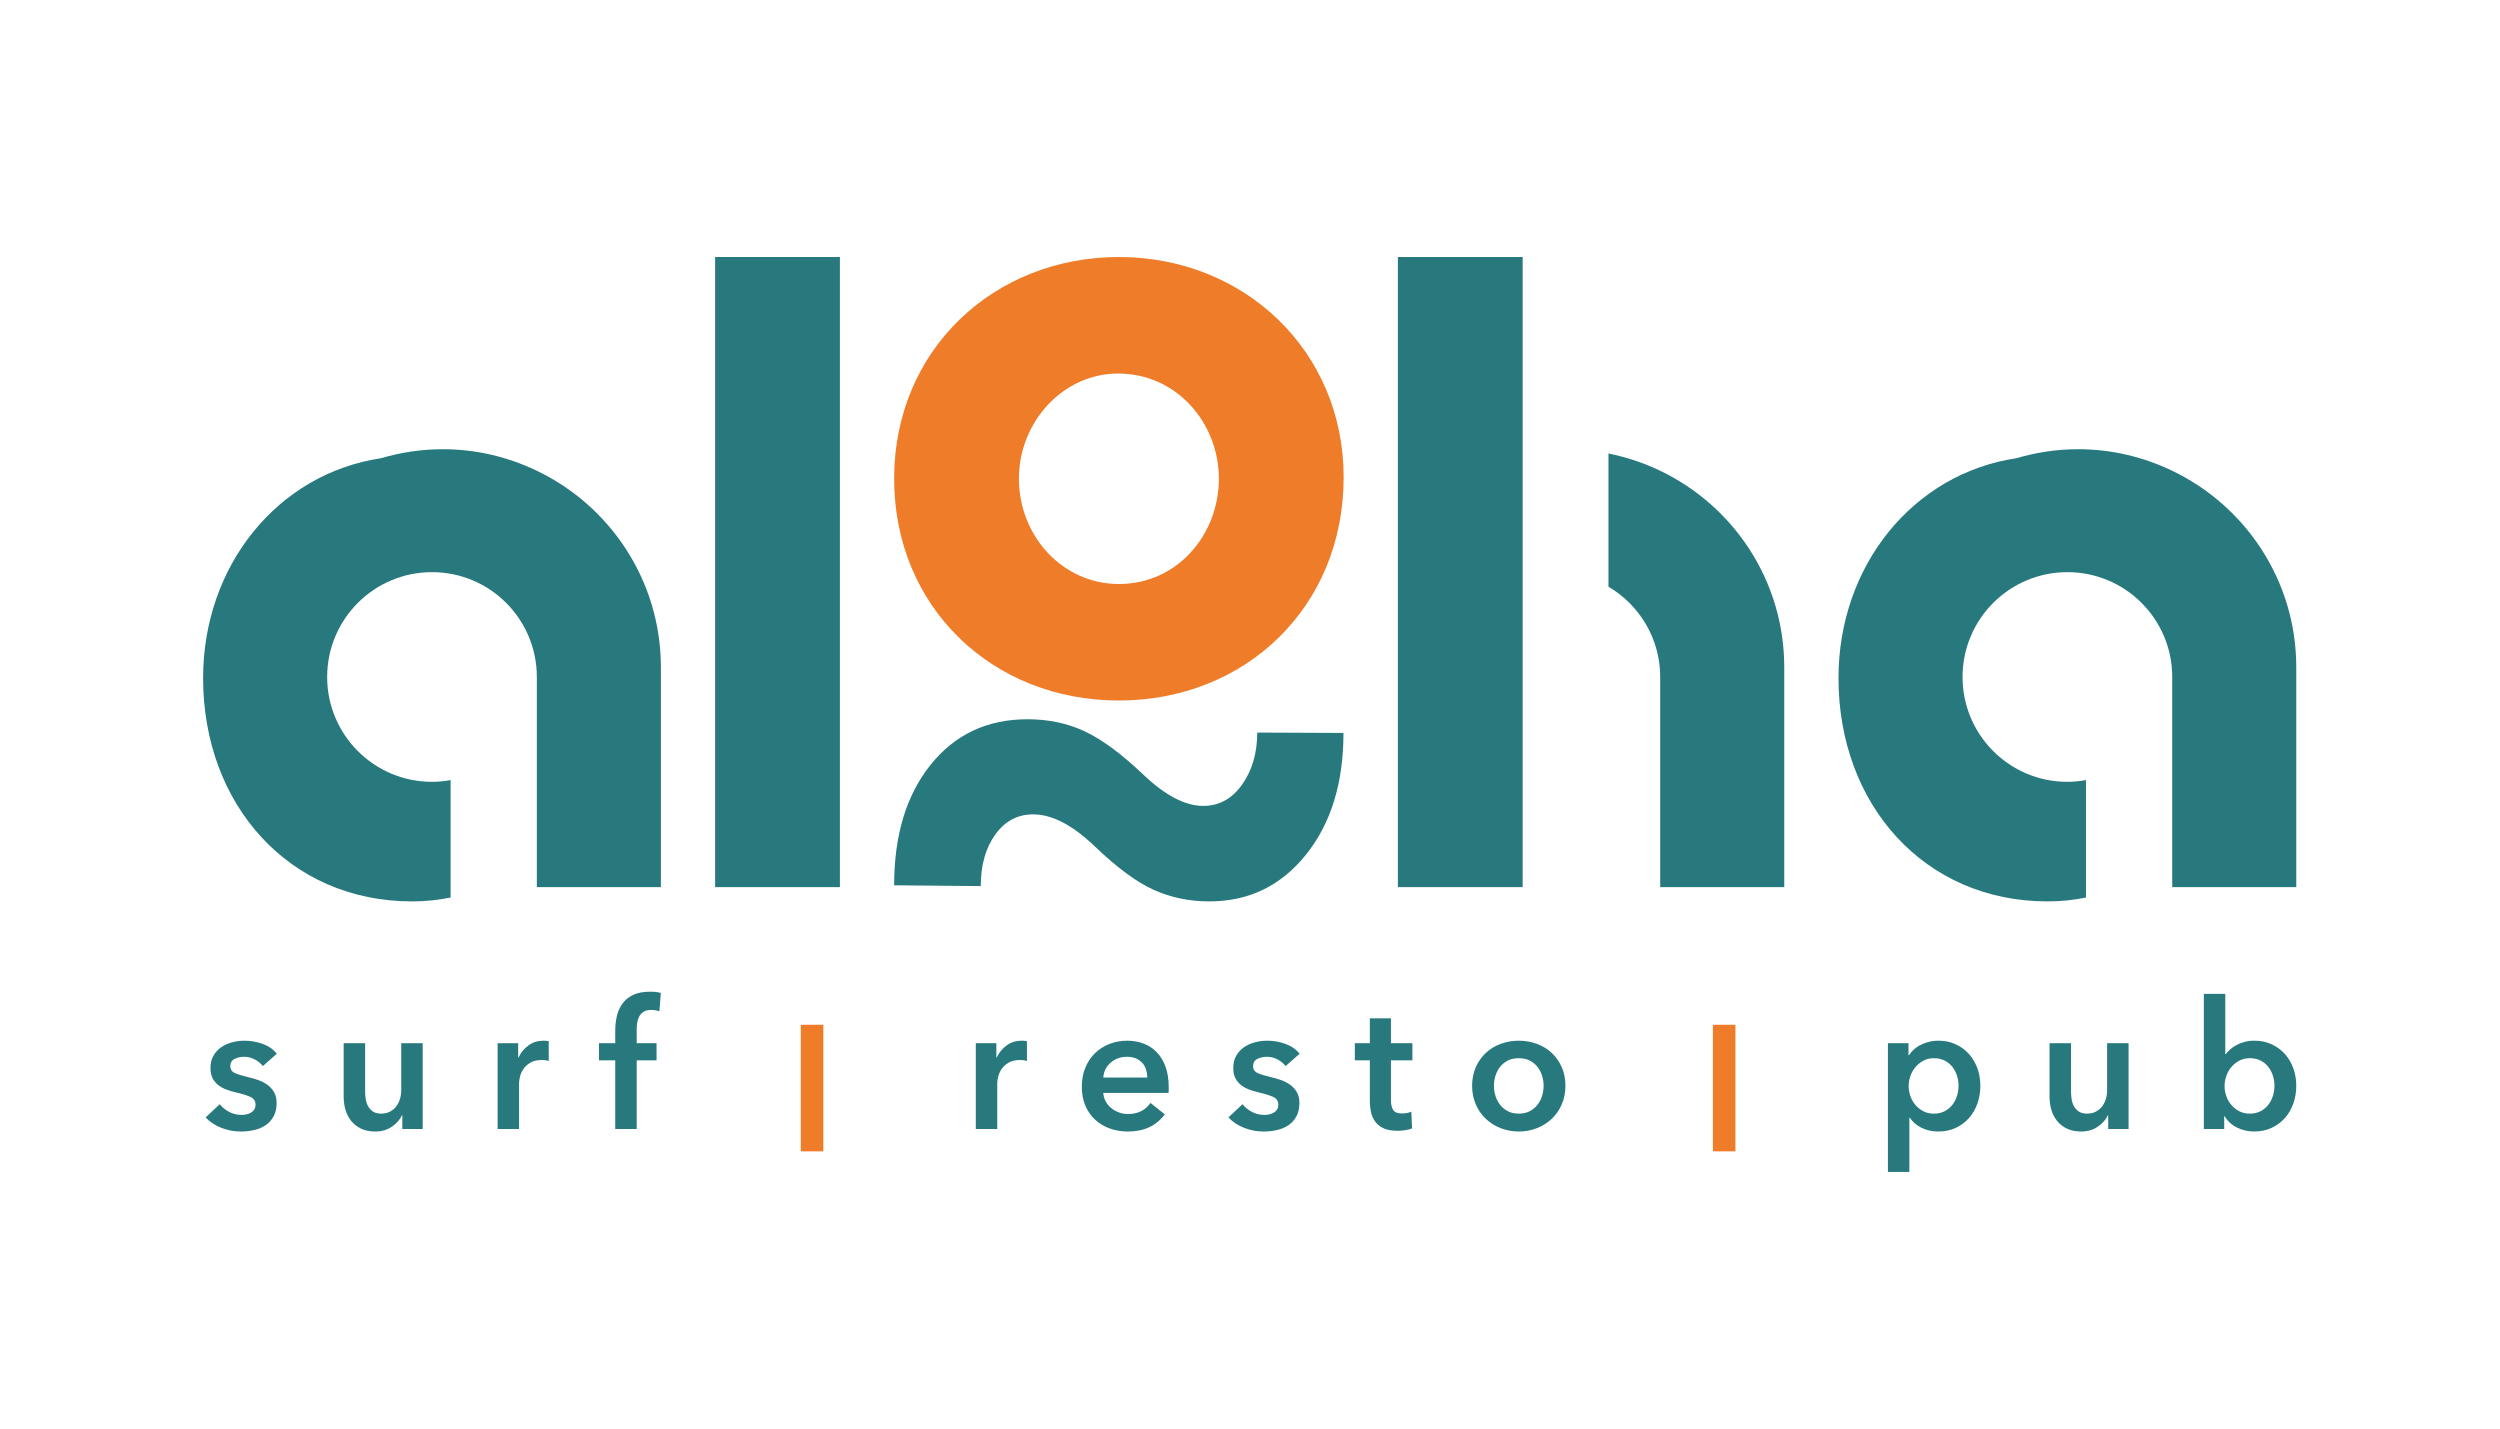 <svg xmlns:dc="http://purl.org/dc/elements/1.1/" xmlns:cc="http://creativecommons.org/ns#" xmlns:rdf="http://www.w3.org/1999/02/22-rdf-syntax-ns#" xmlns:svg="http://www.w3.org/2000/svg" xmlns="http://www.w3.org/2000/svg" viewBox="0 0 336 192" height="192" width="336" xml:space="preserve" id="svg2"><defs id="defs6"><clipPath id="clipPath18" clipPathUnits="userSpaceOnUse"><path id="path16" d="M 0,144 H 252 V 0 H 0 Z"></path></clipPath></defs><g transform="matrix(1.333,0,0,-1.333,0,192)" id="g10"><g id="g12"><g clip-path="url(#clipPath18)" id="g14"><g transform="translate(26.502,36.548)" id="g20"><path id="path22" style="fill:#28797e;fill-opacity:1;fill-rule:nonzero;stroke:none" d="m 0,0 c -0.193,0.253 -0.457,0.472 -0.793,0.658 -0.337,0.186 -0.704,0.28 -1.1,0.28 -0.349,0 -0.667,-0.073 -0.955,-0.217 C -3.137,0.577 -3.281,0.336 -3.281,0 c 0,-0.337 0.159,-0.574 0.478,-0.712 0.318,-0.139 0.784,-0.28 1.397,-0.424 0.324,-0.072 0.652,-0.168 0.982,-0.288 0.331,-0.121 0.631,-0.28 0.902,-0.478 0.27,-0.198 0.489,-0.444 0.657,-0.74 0.169,-0.293 0.253,-0.652 0.253,-1.072 0,-0.529 -0.099,-0.976 -0.297,-1.343 -0.199,-0.366 -0.463,-0.664 -0.793,-0.892 -0.331,-0.228 -0.716,-0.393 -1.154,-0.495 -0.439,-0.103 -0.893,-0.154 -1.361,-0.154 -0.673,0 -1.329,0.123 -1.965,0.37 -0.637,0.246 -1.166,0.598 -1.587,1.054 l 1.424,1.334 c 0.241,-0.312 0.553,-0.571 0.938,-0.775 0.385,-0.204 0.811,-0.306 1.28,-0.306 0.156,0 0.315,0.017 0.477,0.054 0.163,0.036 0.313,0.093 0.451,0.171 0.138,0.078 0.249,0.183 0.334,0.316 0.083,0.132 0.126,0.294 0.126,0.486 0,0.36 -0.166,0.619 -0.496,0.775 -0.331,0.157 -0.826,0.313 -1.487,0.469 -0.325,0.072 -0.64,0.165 -0.947,0.279 -0.306,0.115 -0.579,0.264 -0.82,0.451 -0.24,0.186 -0.433,0.417 -0.576,0.694 -0.145,0.276 -0.217,0.619 -0.217,1.027 0,0.481 0.099,0.896 0.298,1.244 0.198,0.349 0.459,0.634 0.784,0.857 0.324,0.221 0.691,0.387 1.099,0.495 0.409,0.109 0.83,0.163 1.262,0.163 0.625,0 1.235,-0.109 1.83,-0.325 C 0.586,2.018 1.058,1.688 1.406,1.243 Z"></path></g><g transform="translate(42.618,30.203)" id="g24"><path id="path26" style="fill:#28797e;fill-opacity:1;fill-rule:nonzero;stroke:none" d="M 0,0 H -2.055 V 1.388 H -2.091 C -2.284,0.956 -2.617,0.573 -3.092,0.244 c -0.475,-0.331 -1.036,-0.497 -1.685,-0.497 -0.565,0 -1.049,0.1 -1.451,0.298 -0.403,0.199 -0.733,0.46 -0.992,0.784 -0.259,0.325 -0.447,0.697 -0.567,1.118 -0.121,0.421 -0.181,0.853 -0.181,1.298 v 5.407 h 2.164 V 3.858 c 0,-0.253 0.017,-0.517 0.054,-0.793 0.035,-0.277 0.114,-0.526 0.234,-0.749 0.119,-0.222 0.285,-0.405 0.496,-0.55 0.21,-0.143 0.489,-0.215 0.838,-0.215 0.336,0 0.633,0.068 0.892,0.206 0.258,0.138 0.468,0.316 0.631,0.532 0.162,0.217 0.285,0.466 0.37,0.748 0.083,0.283 0.126,0.568 0.126,0.856 v 4.759 l 2.163,0 z"></path></g><g transform="translate(50.171,38.855)" id="g28"><path id="path30" style="fill:#28797e;fill-opacity:1;fill-rule:nonzero;stroke:none" d="m 0,0 h 2.073 v -1.442 h 0.036 c 0.24,0.505 0.577,0.913 1.009,1.226 0.433,0.312 0.938,0.469 1.515,0.469 0.084,0 0.174,-0.004 0.27,-0.009 C 4.999,0.238 5.084,0.222 5.155,0.199 v -1.983 c -0.144,0.036 -0.267,0.06 -0.369,0.072 -0.102,0.012 -0.201,0.018 -0.297,0.018 -0.493,0 -0.89,-0.09 -1.19,-0.27 C 2.998,-2.145 2.764,-2.361 2.596,-2.614 2.428,-2.866 2.313,-3.125 2.253,-3.389 2.193,-3.653 2.163,-3.863 2.163,-4.019 v -4.633 l -2.163,0 z"></path></g><g transform="translate(62.032,37.125)" id="g32"><path id="path34" style="fill:#28797e;fill-opacity:1;fill-rule:nonzero;stroke:none" d="M 0,0 H -1.64 V 1.73 H 0 v 1.28 c 0,0.517 0.057,1.012 0.171,1.488 0.115,0.474 0.307,0.892 0.577,1.252 0.27,0.361 0.628,0.646 1.073,0.857 0.444,0.21 1.003,0.315 1.676,0.315 0.24,0 0.442,-0.009 0.604,-0.027 C 4.263,6.877 4.428,6.844 4.597,6.796 L 4.452,4.958 C 4.332,4.994 4.203,5.023 4.065,5.047 3.927,5.071 3.78,5.084 3.623,5.084 3.311,5.084 3.058,5.023 2.866,4.904 2.674,4.783 2.527,4.627 2.425,4.435 2.322,4.243 2.253,4.032 2.217,3.804 2.181,3.575 2.163,3.353 2.163,3.136 V 1.73 H 4.164 V 0 H 2.163 V -6.922 H 0 Z"></path></g><path id="path36" style="fill:#ef7c28;fill-opacity:1;fill-rule:nonzero;stroke:none" d="m 80.74,40.713 h 2.271 V 27.95 H 80.74 Z"></path><g transform="translate(98.385,38.855)" id="g38"><path id="path40" style="fill:#28797e;fill-opacity:1;fill-rule:nonzero;stroke:none" d="m 0,0 h 2.073 v -1.442 h 0.036 c 0.24,0.505 0.577,0.913 1.01,1.226 0.432,0.312 0.937,0.469 1.514,0.469 0.084,0 0.174,-0.004 0.27,-0.009 C 4.999,0.238 5.084,0.222 5.156,0.199 v -1.983 c -0.145,0.036 -0.268,0.06 -0.37,0.072 -0.102,0.012 -0.201,0.018 -0.297,0.018 -0.493,0 -0.89,-0.09 -1.19,-0.27 C 2.998,-2.145 2.764,-2.361 2.596,-2.614 2.428,-2.866 2.314,-3.125 2.253,-3.389 2.193,-3.653 2.163,-3.863 2.163,-4.019 v -4.633 l -2.163,0 z"></path></g><g transform="translate(117.836,34.421)" id="g42"><path id="path44" style="fill:#28797e;fill-opacity:1;fill-rule:nonzero;stroke:none" d="m 0,0 v -0.288 c 0,-0.097 -0.006,-0.193 -0.018,-0.289 h -6.58 c 0.024,-0.313 0.105,-0.598 0.243,-0.856 0.139,-0.259 0.322,-0.481 0.551,-0.667 0.228,-0.187 0.486,-0.334 0.774,-0.442 0.289,-0.108 0.589,-0.162 0.902,-0.162 0.541,0 0.997,0.099 1.37,0.297 0.372,0.198 0.679,0.472 0.919,0.82 l 1.442,-1.153 c -0.853,-1.154 -2.091,-1.731 -3.713,-1.731 -0.674,0 -1.292,0.106 -1.857,0.316 -0.565,0.209 -1.054,0.507 -1.469,0.892 -0.415,0.385 -0.739,0.856 -0.974,1.415 -0.234,0.559 -0.351,1.193 -0.351,1.902 0,0.697 0.117,1.331 0.351,1.902 0.235,0.57 0.556,1.057 0.965,1.46 0.408,0.403 0.892,0.715 1.451,0.937 0.559,0.223 1.163,0.334 1.812,0.334 0.6,0 1.156,-0.1 1.667,-0.298 C -2.004,4.191 -1.563,3.896 -1.19,3.506 -0.818,3.115 -0.526,2.629 -0.316,2.046 -0.106,1.463 0,0.781 0,0 m -2.163,0.973 c 0,0.277 -0.04,0.541 -0.117,0.793 -0.079,0.253 -0.202,0.475 -0.37,0.668 -0.168,0.191 -0.382,0.345 -0.64,0.459 -0.258,0.115 -0.562,0.172 -0.91,0.172 -0.649,0 -1.199,-0.196 -1.649,-0.587 C -6.3,2.088 -6.55,1.586 -6.598,0.973 Z"></path></g><g transform="translate(129.625,36.548)" id="g46"><path id="path48" style="fill:#28797e;fill-opacity:1;fill-rule:nonzero;stroke:none" d="m 0,0 c -0.193,0.253 -0.457,0.472 -0.793,0.658 -0.337,0.186 -0.704,0.28 -1.1,0.28 -0.349,0 -0.667,-0.073 -0.955,-0.217 C -3.137,0.577 -3.281,0.336 -3.281,0 c 0,-0.337 0.159,-0.574 0.478,-0.712 0.318,-0.139 0.784,-0.28 1.397,-0.424 0.325,-0.072 0.652,-0.168 0.982,-0.288 0.331,-0.121 0.631,-0.28 0.902,-0.478 0.27,-0.198 0.489,-0.444 0.658,-0.74 0.168,-0.293 0.252,-0.652 0.252,-1.072 0,-0.529 -0.099,-0.976 -0.297,-1.343 -0.199,-0.366 -0.463,-0.664 -0.793,-0.892 -0.331,-0.228 -0.716,-0.393 -1.154,-0.495 -0.439,-0.103 -0.893,-0.154 -1.361,-0.154 -0.673,0 -1.329,0.123 -1.965,0.37 -0.637,0.246 -1.166,0.598 -1.587,1.054 l 1.424,1.334 c 0.241,-0.312 0.553,-0.571 0.938,-0.775 0.385,-0.204 0.811,-0.306 1.28,-0.306 0.156,0 0.315,0.017 0.478,0.054 0.162,0.036 0.312,0.093 0.45,0.171 0.138,0.078 0.249,0.183 0.334,0.316 0.084,0.132 0.126,0.294 0.126,0.486 0,0.36 -0.166,0.619 -0.496,0.775 -0.33,0.157 -0.826,0.313 -1.487,0.469 -0.325,0.072 -0.64,0.165 -0.946,0.279 -0.307,0.115 -0.58,0.264 -0.821,0.451 -0.24,0.186 -0.432,0.417 -0.576,0.694 -0.145,0.276 -0.217,0.619 -0.217,1.027 0,0.481 0.099,0.896 0.298,1.244 0.198,0.349 0.459,0.634 0.784,0.857 0.324,0.221 0.691,0.387 1.099,0.495 0.409,0.109 0.83,0.163 1.262,0.163 0.625,0 1.235,-0.109 1.83,-0.325 C 0.586,2.018 1.058,1.688 1.406,1.243 Z"></path></g><g transform="translate(136.601,37.125)" id="g50"><path id="path52" style="fill:#28797e;fill-opacity:1;fill-rule:nonzero;stroke:none" d="M 0,0 V 1.73 H 1.514 V 4.237 H 3.641 V 1.73 H 5.804 V 0 H 3.641 v -4.019 c 0,-0.386 0.07,-0.704 0.208,-0.956 0.138,-0.253 0.448,-0.379 0.928,-0.379 0.145,0 0.3,0.015 0.469,0.046 0.168,0.029 0.318,0.074 0.45,0.135 L 5.769,-6.867 C 5.576,-6.941 5.348,-6.997 5.084,-7.04 4.819,-7.081 4.567,-7.102 4.326,-7.102 3.75,-7.102 3.281,-7.021 2.921,-6.859 2.56,-6.697 2.274,-6.475 2.064,-6.192 1.854,-5.91 1.71,-5.586 1.632,-5.219 1.553,-4.852 1.514,-4.459 1.514,-4.038 V 0 Z"></path></g><g transform="translate(148.426,34.565)" id="g54"><path id="path56" style="fill:#28797e;fill-opacity:1;fill-rule:nonzero;stroke:none" d="m 0,0 c 0,0.685 0.123,1.307 0.369,1.866 0.247,0.559 0.58,1.036 1.001,1.433 0.42,0.396 0.919,0.703 1.496,0.92 0.577,0.216 1.19,0.324 1.839,0.324 0.649,0 1.262,-0.108 1.838,-0.324 C 7.12,4.002 7.619,3.695 8.039,3.299 8.46,2.902 8.793,2.425 9.04,1.866 9.287,1.307 9.409,0.685 9.409,0 9.409,-0.685 9.287,-1.31 9.04,-1.875 8.793,-2.44 8.46,-2.923 8.039,-3.326 7.619,-3.728 7.12,-4.044 6.543,-4.272 5.967,-4.5 5.354,-4.614 4.705,-4.614 4.056,-4.614 3.443,-4.5 2.866,-4.272 2.289,-4.044 1.79,-3.728 1.37,-3.326 0.949,-2.923 0.616,-2.44 0.369,-1.875 0.123,-1.31 0,-0.685 0,0 m 2.199,0 c 0,-0.336 0.051,-0.672 0.153,-1.009 0.102,-0.337 0.256,-0.637 0.46,-0.902 0.204,-0.264 0.462,-0.48 0.775,-0.648 0.313,-0.169 0.685,-0.252 1.118,-0.252 0.432,0 0.805,0.083 1.117,0.252 0.313,0.168 0.571,0.384 0.775,0.648 0.204,0.265 0.358,0.565 0.46,0.902 C 7.16,-0.672 7.21,-0.336 7.21,0 7.21,0.337 7.16,0.671 7.057,1 6.955,1.331 6.801,1.628 6.597,1.893 6.393,2.157 6.135,2.371 5.822,2.533 5.51,2.695 5.137,2.776 4.705,2.776 4.272,2.776 3.9,2.695 3.587,2.533 3.274,2.371 3.016,2.157 2.812,1.893 2.608,1.628 2.454,1.331 2.352,1 2.25,0.671 2.199,0.337 2.199,0"></path></g><path id="path58" style="fill:#ef7c28;fill-opacity:1;fill-rule:nonzero;stroke:none" d="m 172.705,40.713 h 2.271 V 27.95 h -2.271 z"></path><g transform="translate(192.423,38.855)" id="g60"><path id="path62" style="fill:#28797e;fill-opacity:1;fill-rule:nonzero;stroke:none" d="m 0,0 v -1.207 h 0.054 c 0.108,0.168 0.25,0.339 0.424,0.513 0.174,0.175 0.387,0.331 0.64,0.469 0.252,0.138 0.538,0.252 0.856,0.342 0.318,0.09 0.676,0.136 1.073,0.136 0.613,0 1.177,-0.117 1.694,-0.352 0.517,-0.234 0.962,-0.556 1.334,-0.965 0.373,-0.408 0.661,-0.889 0.866,-1.442 0.204,-0.552 0.306,-1.147 0.306,-1.784 0,-0.637 -0.1,-1.235 -0.298,-1.794 C 6.751,-6.642 6.469,-7.129 6.102,-7.544 5.736,-7.959 5.291,-8.289 4.768,-8.535 4.245,-8.782 3.653,-8.905 2.993,-8.905 c -0.614,0 -1.176,0.127 -1.686,0.379 -0.511,0.252 -0.904,0.594 -1.181,1.027 H 0.09 v -5.48 H -2.073 V 0 Z m 5.048,-4.29 c 0,0.337 -0.052,0.67 -0.154,1 -0.102,0.331 -0.255,0.628 -0.459,0.893 -0.205,0.264 -0.463,0.477 -0.775,0.64 -0.313,0.162 -0.679,0.243 -1.1,0.243 -0.397,0 -0.751,-0.084 -1.063,-0.252 C 1.184,-1.935 0.917,-2.151 0.694,-2.416 0.472,-2.68 0.304,-2.98 0.19,-3.317 0.075,-3.653 0.019,-3.99 0.019,-4.326 c 0,-0.337 0.056,-0.67 0.171,-1.001 0.114,-0.33 0.282,-0.628 0.504,-0.892 0.223,-0.264 0.49,-0.478 0.803,-0.64 0.312,-0.162 0.666,-0.243 1.063,-0.243 0.421,0 0.787,0.084 1.1,0.253 0.312,0.168 0.57,0.384 0.775,0.648 0.204,0.265 0.357,0.565 0.459,0.902 0.102,0.336 0.154,0.673 0.154,1.009"></path></g><g transform="translate(214.614,30.203)" id="g64"><path id="path66" style="fill:#28797e;fill-opacity:1;fill-rule:nonzero;stroke:none" d="M 0,0 H -2.055 V 1.388 H -2.091 C -2.284,0.956 -2.617,0.573 -3.092,0.244 c -0.475,-0.331 -1.036,-0.497 -1.685,-0.497 -0.565,0 -1.049,0.1 -1.451,0.298 -0.403,0.199 -0.733,0.46 -0.992,0.784 -0.259,0.325 -0.447,0.697 -0.567,1.118 -0.121,0.421 -0.181,0.853 -0.181,1.298 v 5.407 h 2.164 V 3.858 c 0,-0.253 0.017,-0.517 0.054,-0.793 0.035,-0.277 0.114,-0.526 0.234,-0.749 0.119,-0.222 0.285,-0.405 0.496,-0.55 0.21,-0.143 0.489,-0.215 0.838,-0.215 0.336,0 0.633,0.068 0.892,0.206 0.258,0.138 0.469,0.316 0.631,0.532 0.162,0.217 0.285,0.466 0.37,0.748 0.083,0.283 0.126,0.568 0.126,0.856 v 4.759 l 2.163,0 z"></path></g><g transform="translate(224.365,43.831)" id="g68"><path id="path70" style="fill:#28797e;fill-opacity:1;fill-rule:nonzero;stroke:none" d="m 0,0 v -6.075 h 0.054 c 0.108,0.145 0.246,0.295 0.415,0.451 0.168,0.156 0.37,0.3 0.604,0.433 0.234,0.132 0.507,0.243 0.82,0.333 0.312,0.09 0.667,0.136 1.063,0.136 0.614,0 1.178,-0.118 1.695,-0.352 0.517,-0.234 0.961,-0.556 1.334,-0.965 0.372,-0.409 0.661,-0.889 0.865,-1.442 0.204,-0.552 0.307,-1.147 0.307,-1.785 0,-0.636 -0.1,-1.234 -0.297,-1.793 -0.199,-0.559 -0.481,-1.045 -0.848,-1.46 -0.367,-0.415 -0.811,-0.746 -1.334,-0.991 -0.523,-0.247 -1.115,-0.37 -1.776,-0.37 -0.613,0 -1.186,0.132 -1.721,0.397 -0.535,0.264 -0.953,0.648 -1.253,1.153 h -0.036 v -1.298 h -2.055 l 0,13.628 z m 4.958,-9.266 c 0,0.337 -0.052,0.671 -0.154,1.001 -0.102,0.331 -0.255,0.628 -0.459,0.892 -0.205,0.265 -0.463,0.478 -0.775,0.64 -0.313,0.163 -0.68,0.244 -1.1,0.244 -0.397,0 -0.752,-0.085 -1.064,-0.252 C 1.094,-6.91 0.826,-7.127 0.604,-7.391 0.381,-7.655 0.213,-7.956 0.1,-8.292 c -0.115,-0.336 -0.172,-0.673 -0.172,-1.01 0,-0.336 0.057,-0.669 0.172,-1 0.113,-0.331 0.281,-0.628 0.504,-0.892 0.222,-0.265 0.49,-0.478 0.802,-0.64 0.312,-0.163 0.667,-0.243 1.064,-0.243 0.42,0 0.787,0.084 1.1,0.252 0.312,0.168 0.57,0.385 0.775,0.649 0.204,0.264 0.357,0.564 0.459,0.901 0.102,0.337 0.154,0.673 0.154,1.009"></path></g><path id="path72" style="fill:#28797e;fill-opacity:1;fill-rule:nonzero;stroke:none" d="m 72.102,54.592 h 12.581 v 63.53 H 72.102 Z"></path><g transform="translate(135.456,70.136)" id="g74"><path id="path76" style="fill:#28797e;fill-opacity:1;fill-rule:nonzero;stroke:none" d="m 0,0 c 0,-5.038 -1.259,-9.129 -3.779,-12.271 -2.519,-3.142 -5.77,-4.713 -9.751,-4.713 -2.006,0 -3.867,0.386 -5.588,1.158 -1.72,0.772 -3.704,2.235 -5.952,4.388 -2.249,2.154 -4.321,3.23 -6.217,3.23 -1.571,0 -2.844,-0.677 -3.819,-2.031 -0.975,-1.355 -1.463,-3.089 -1.463,-5.201 l -8.736,0.081 c 0,5.038 1.225,9.088 3.677,12.149 2.452,3.061 5.709,4.592 9.773,4.592 2.112,0 4.035,-0.407 5.769,-1.22 1.733,-0.812 3.704,-2.268 5.912,-4.368 2.208,-2.099 4.219,-3.148 6.034,-3.148 1.598,0 2.905,0.717 3.921,2.153 1.016,1.436 1.523,3.183 1.523,5.241 z"></path></g><g transform="translate(112.813,73.406)" id="g78"><path id="path80" style="fill:#ef7c28;fill-opacity:1;fill-rule:nonzero;stroke:none" d="m 0,0 c -12.81,0 -22.662,9.473 -22.662,22.358 0,13.035 10.081,22.358 22.662,22.358 12.657,0 22.661,-9.474 22.661,-22.206 C 22.661,9.322 12.657,0 0,0 m 10.08,22.358 c 0,5.608 -4.245,10.61 -10.156,10.61 -5.533,0 -10.005,-4.85 -10.005,-10.61 0,-5.761 4.396,-10.611 10.081,-10.611 5.911,0 10.08,5.002 10.08,10.611"></path></g><g transform="translate(54.053,96.607)" id="g82"><path id="path84" style="fill:#28797e;fill-opacity:1;fill-rule:nonzero;stroke:none" d="m 0,0 c -2.856,1.356 -6.038,2.137 -9.41,2.137 -2.16,0 -4.243,-0.324 -6.215,-0.905 -10.45,-1.563 -17.95,-10.849 -17.95,-22.177 0,-12.733 8.641,-22.51 21.07,-22.51 1.339,0 2.645,0.136 3.884,0.391 v 11.841 c -0.609,-0.109 -1.234,-0.176 -1.876,-0.176 -5.838,0 -10.57,4.733 -10.57,10.57 0,5.838 4.732,10.57 10.57,10.57 5.838,0 10.57,-4.732 10.57,-10.57 v -21.186 h 12.508 v 22.162 C 12.581,-11.08 7.431,-3.529 0,0"></path></g><g transform="translate(218.941,96.607)" id="g86"><path id="path88" style="fill:#28797e;fill-opacity:1;fill-rule:nonzero;stroke:none" d="m 0,0 c -2.856,1.356 -6.038,2.137 -9.41,2.137 -2.16,0 -4.243,-0.324 -6.215,-0.905 -10.45,-1.563 -17.95,-10.849 -17.95,-22.177 0,-12.733 8.641,-22.51 21.07,-22.51 1.339,0 2.645,0.136 3.884,0.391 v 11.841 c -0.609,-0.109 -1.234,-0.176 -1.876,-0.176 -5.838,0 -10.57,4.733 -10.57,10.57 0,5.838 4.732,10.57 10.57,10.57 5.838,0 10.57,-4.732 10.57,-10.57 v -21.186 h 12.508 v 22.162 C 12.581,-11.08 7.431,-3.529 0,0"></path></g><path id="path90" style="fill:#28797e;fill-opacity:1;fill-rule:nonzero;stroke:none" d="m 140.941,54.592 h 12.582 v 63.531 h -12.582 z"></path><g transform="translate(167.317,96.607)" id="g92"><path id="path94" style="fill:#28797e;fill-opacity:1;fill-rule:nonzero;stroke:none" d="m 0,0 c -1.617,0.768 -3.341,1.344 -5.143,1.705 v -13.431 c 3.118,-1.838 5.216,-5.221 5.216,-9.103 v -21.186 h 12.508 v 22.162 C 12.581,-11.08 7.431,-3.529 0,0"></path></g></g></g></g></svg>